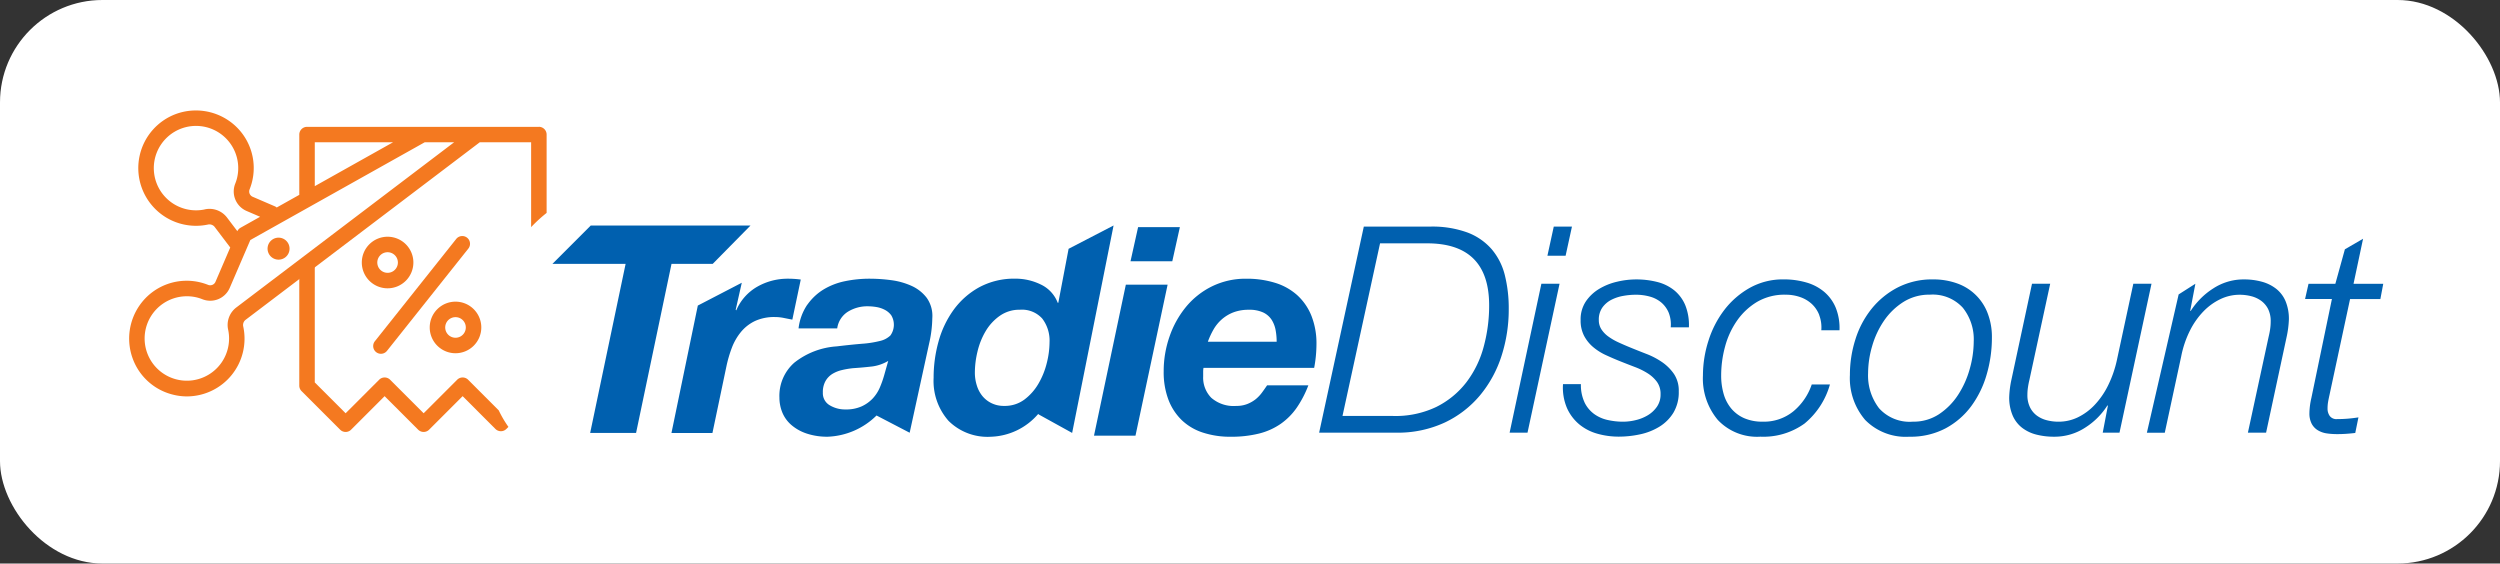 <svg xmlns="http://www.w3.org/2000/svg" xmlns:xlink="http://www.w3.org/1999/xlink" width="244" height="55" viewBox="0 0 244 55">
  <rect x="0" y="0" width="244" height="55" fill="#333333" stroke="none"/>
  <defs>
    <clipPath id="clip-path">
      <rect id="Rectangle_13636" data-name="Rectangle 13636" width="220.002" height="31.844" fill="none"/>
    </clipPath>
    <clipPath id="clip-Logo_desktop">
      <rect width="244" height="55"/>
    </clipPath>
  </defs>
  <g id="Logo_desktop" data-name="Logo desktop" clip-path="url(#clip-Logo_desktop)">
    <rect id="Rectangle_13640" data-name="Rectangle 13640" width="244" height="55" rx="10" fill="#fff"/>
    <g id="Group_250968" data-name="Group 250968" transform="translate(12.605 10.78)">
      <path id="Path_279897" data-name="Path 279897" d="M127.826,33.728l-3.741,3.743h7.142l-3.46,16.5h4.481l3.459-16.5h4.022l3.689-3.743Z" transform="translate(-82.772 -22.499)" fill="#0060af"/>
      <g id="Group_250955" data-name="Group 250955" transform="translate(0 0)">
        <g id="Group_250954" data-name="Group 250954" clip-path="url(#clip-path)">
          <path id="Path_279898" data-name="Path 279898" d="M165.846,49.714h0l-.595,2.638.056.056a4.836,4.836,0,0,1,2.056-2.311,5.971,5.971,0,0,1,2.991-.778,9.3,9.3,0,0,1,1.248.083l-.822,3.913-.851-.169a4.311,4.311,0,0,0-.851-.085,4.476,4.476,0,0,0-1.97.4,4.027,4.027,0,0,0-1.361,1.079,5.518,5.518,0,0,0-.88,1.545,12.256,12.256,0,0,0-.523,1.8l-1.362,6.493h-4l2.573-12.437Z" transform="translate(-106.053 -32.898)" fill="#0060af"/>
          <path id="Path_279899" data-name="Path 279899" d="M199.591,57.894q-.879.1-1.758.156a8.137,8.137,0,0,0-1.1.184,3.163,3.163,0,0,0-.951.383,1.955,1.955,0,0,0-.666.7,2.187,2.187,0,0,0-.254,1.12,1.354,1.354,0,0,0,.666,1.233,2.89,2.89,0,0,0,1.545.41,3.71,3.71,0,0,0,1.573-.3,3.484,3.484,0,0,0,1.077-.765,3.682,3.682,0,0,0,.695-1.064,9.771,9.771,0,0,0,.424-1.191l.4-1.418a4.124,4.124,0,0,1-1.644.553m-6.248-6.04a5.457,5.457,0,0,1,.888-.981,5.242,5.242,0,0,1,.7-.508,6.6,6.6,0,0,1,2.1-.807,11.843,11.843,0,0,1,2.411-.24,15.912,15.912,0,0,1,2.069.141,7.028,7.028,0,0,1,1.985.553,3.857,3.857,0,0,1,1.488,1.163,3.038,3.038,0,0,1,.553,2,11.717,11.717,0,0,1-.31,2.467l-1.9,8.71L200.1,62.67a7.156,7.156,0,0,1-4.744,2.071,6.3,6.3,0,0,1-2.084-.313,4.4,4.4,0,0,1-1.488-.836,3.237,3.237,0,0,1-.88-1.219,3.864,3.864,0,0,1-.282-1.461,4.3,4.3,0,0,1,1.458-3.4,7.454,7.454,0,0,1,4.127-1.587q1.416-.169,2.467-.256a10.051,10.051,0,0,0,1.744-.269,2.168,2.168,0,0,0,1.035-.539,1.789,1.789,0,0,0,.084-1.97,1.832,1.832,0,0,0-.639-.539,2.718,2.718,0,0,0-.822-.269,5.257,5.257,0,0,0-.836-.071,3.6,3.6,0,0,0-1.928.525,2.284,2.284,0,0,0-1.049,1.631H192.49a5.209,5.209,0,0,1,.852-2.312" transform="translate(-127.156 -32.898)" fill="#0060af"/>
          <path id="Path_279900" data-name="Path 279900" d="M242.275,42.546a4.872,4.872,0,0,0-1.376,1.5,7.04,7.04,0,0,0-.792,1.986,8.814,8.814,0,0,0-.256,2.041,4.135,4.135,0,0,0,.186,1.248,3.044,3.044,0,0,0,.538,1.035,2.638,2.638,0,0,0,.892.707,2.729,2.729,0,0,0,1.249.271,3.2,3.2,0,0,0,1.956-.609,5.2,5.2,0,0,0,1.375-1.545,7.524,7.524,0,0,0,.822-2.028,8.436,8.436,0,0,0,.27-2.027,3.539,3.539,0,0,0-.709-2.312,2.66,2.66,0,0,0-2.182-.866,3.305,3.305,0,0,0-1.972.6m3.758,9.569a6.339,6.339,0,0,1-4.622,2.227,5.4,5.4,0,0,1-4.126-1.546,5.878,5.878,0,0,1-1.461-4.21,13.11,13.11,0,0,1,.482-3.544,9.6,9.6,0,0,1,1.475-3.092,7.657,7.657,0,0,1,2.5-2.2,7.175,7.175,0,0,1,3.543-.836,5.585,5.585,0,0,1,2.455.567,3.243,3.243,0,0,1,1.657,1.786h.058L249,36l4.389-2.276-4.044,20.246-3.259-1.8Z" transform="translate(-157.309 -22.497)" fill="#0060af"/>
          <path id="Path_279901" data-name="Path 279901" d="M314.2,54.349a2.858,2.858,0,0,0-.381-1.006,2.019,2.019,0,0,0-.823-.723,3.193,3.193,0,0,0-1.417-.269,4.141,4.141,0,0,0-1.5.253,3.774,3.774,0,0,0-1.133.682,3.892,3.892,0,0,0-.81.993,7.686,7.686,0,0,0-.551,1.191H314.3a6.2,6.2,0,0,0-.1-1.121m-7.073,3.929v.595a2.8,2.8,0,0,0,.793,2.07,3.322,3.322,0,0,0,2.438.793,2.855,2.855,0,0,0,1.064-.183,3.236,3.236,0,0,0,.823-.466,3.573,3.573,0,0,0,.624-.654q.268-.367.5-.709h4.026a10.3,10.3,0,0,1-1.134,2.183,6.315,6.315,0,0,1-1.56,1.574,6.446,6.446,0,0,1-2.113.95,11.2,11.2,0,0,1-2.793.313,8.506,8.506,0,0,1-2.679-.4,5.374,5.374,0,0,1-2.056-1.2,5.49,5.49,0,0,1-1.318-2,7.6,7.6,0,0,1-.468-2.78,10.248,10.248,0,0,1,.567-3.389,9.341,9.341,0,0,1,1.6-2.891,7.679,7.679,0,0,1,2.537-2.013,7.436,7.436,0,0,1,3.374-.75,9.3,9.3,0,0,1,2.794.4,5.738,5.738,0,0,1,2.155,1.2,5.486,5.486,0,0,1,1.39,2.013,7.329,7.329,0,0,1,.494,2.794,12.63,12.63,0,0,1-.225,2.295h-10.8a1.355,1.355,0,0,0-.028.257" transform="translate(-202.303 -32.898)" fill="#0060af"/>
          <path id="Path_279902" data-name="Path 279902" d="M42.621,38.817a1.073,1.073,0,1,1-.518-1.425,1.072,1.072,0,0,1,.518,1.425" transform="translate(-27.066 -24.875)" fill="#f47920"/>
          <path id="Path_279903" data-name="Path 279903" d="M72.294,48.335a.756.756,0,0,1-.591-1.226l7.929-9.968a.756.756,0,1,1,1.183.941l-7.93,9.968a.754.754,0,0,1-.592.285" transform="translate(-47.721 -24.585)" fill="#f47920"/>
          <path id="Path_279904" data-name="Path 279904" d="M70.718,42.053a2.517,2.517,0,1,1,2.517-2.517,2.519,2.519,0,0,1-2.517,2.517m0-3.522a1.005,1.005,0,1,0,1.005,1.005,1.006,1.006,0,0,0-1.005-1.005" transform="translate(-45.494 -24.694)" fill="#f47920"/>
          <path id="Path_279905" data-name="Path 279905" d="M90.631,61.086a2.517,2.517,0,1,1,2.517-2.517,2.52,2.52,0,0,1-2.517,2.517m0-3.522a1.005,1.005,0,1,0,1.005,1.005,1.006,1.006,0,0,0-1.005-1.005" transform="translate(-58.778 -37.39)" fill="#f47920"/>
          <path id="Path_279906" data-name="Path 279906" d="M39.989,1.6H17.362a.756.756,0,0,0-.756.756V8.237L14.4,9.473a.725.725,0,0,0-.142-.1l-2.223-.957a.561.561,0,0,1-.266-.744q.1-.261.182-.542A5.6,5.6,0,0,0,9.825,1.067,5.676,5.676,0,0,0,4.579.341a5.632,5.632,0,0,0,3.089,10.8.655.655,0,0,1,.664.21l1.535,2.024-1.45,3.369a.56.56,0,0,1-.744.266c-.175-.068-.356-.129-.542-.181a5.6,5.6,0,0,0-6.063,2.124A5.677,5.677,0,0,0,.341,24.2,5.605,5.605,0,0,0,4.286,27.74a5.48,5.48,0,0,0,1.354.169,5.636,5.636,0,0,0,5.5-6.8.647.647,0,0,1,.21-.663h0L34.217,3.108h5.016v8.28A14.193,14.193,0,0,1,40.745,10V2.352a.756.756,0,0,0-.756-.756M18.118,3.108h7.635L18.118,7.389ZM7.357,9.664A4.12,4.12,0,1,1,10.5,6.719c-.04.14-.085.275-.136.4a2.07,2.07,0,0,0,1.077,2.682l1.34.577-1.915,1.074a.753.753,0,0,0-.306.331l-1.02-1.346a2.144,2.144,0,0,0-2.18-.777m3.084,9.58a2.142,2.142,0,0,0-.777,2.18,4.121,4.121,0,1,1-4.021-3.285,3.987,3.987,0,0,1,1.079.147c.139.039.273.084.4.134a2.071,2.071,0,0,0,2.682-1.077l2.021-4.694L28.843,3.108h2.872Z" transform="translate(0 0)" fill="#f47920"/>
          <path id="Path_279907" data-name="Path 279907" d="M66.356,55.285a.756.756,0,0,0-1.069,0l-3.272,3.272-3.273-3.272a.756.756,0,0,0-1.069,0L54.4,58.557l-3.011-3.01V44.234a.756.756,0,1,0-1.512,0V55.86a.756.756,0,0,0,.221.534l3.767,3.766a.755.755,0,0,0,1.069,0l3.272-3.272,3.273,3.272a.756.756,0,0,0,1.069,0l3.272-3.272,3.2,3.2a.755.755,0,0,0,1.069,0l.2-.2a10.989,10.989,0,0,1-.943-1.609Z" transform="translate(-33.272 -29.003)" fill="#f47920"/>
          <path id="Path_279908" data-name="Path 279908" d="M359.683,34.049a9.977,9.977,0,0,1,3.633.577,5.876,5.876,0,0,1,2.367,1.634,6.234,6.234,0,0,1,1.282,2.535,13.316,13.316,0,0,1,.38,3.31,14.736,14.736,0,0,1-.7,4.549,11.472,11.472,0,0,1-2.1,3.859,10.106,10.106,0,0,1-3.451,2.662,10.889,10.889,0,0,1-4.761.986h-7.493L353.2,34.049Zm-3.719,18.479a9.216,9.216,0,0,0,4.3-.873,8.426,8.426,0,0,0,2.944-2.408,9.945,9.945,0,0,0,1.69-3.465,15.284,15.284,0,0,0,.535-4.043q0-6.056-6.056-6.056h-4.592L351.12,52.528Z" transform="translate(-232.697 -22.713)" fill="#0060af"/>
          <path id="Path_279909" data-name="Path 279909" d="M409.552,39.627l-3.127,14.535h-1.747l3.1-14.535Zm1.211-5.578-.62,2.845h-1.775l.62-2.845Z" transform="translate(-269.945 -22.713)" fill="#0060af"/>
          <path id="Path_279910" data-name="Path 279910" d="M422.418,61.533a3.059,3.059,0,0,0,.93,1.127,3.524,3.524,0,0,0,1.324.591,6.8,6.8,0,0,0,1.507.169,5.3,5.3,0,0,0,1.24-.155,4.116,4.116,0,0,0,1.183-.478,2.9,2.9,0,0,0,.887-.831,2.074,2.074,0,0,0,.352-1.212,1.994,1.994,0,0,0-.352-1.211,3.342,3.342,0,0,0-.9-.831,6.809,6.809,0,0,0-1.254-.62q-.7-.267-1.408-.549t-1.409-.606a5.444,5.444,0,0,1-1.254-.789,3.711,3.711,0,0,1-.887-1.1,3.223,3.223,0,0,1-.338-1.536,3.158,3.158,0,0,1,.507-1.817,4.148,4.148,0,0,1,1.3-1.226,5.983,5.983,0,0,1,1.747-.7,7.98,7.98,0,0,1,1.831-.225,8.247,8.247,0,0,1,2.113.254,4.32,4.32,0,0,1,1.648.817,3.736,3.736,0,0,1,1.07,1.451,5.171,5.171,0,0,1,.352,2.155h-1.775a3.1,3.1,0,0,0-.2-1.437,2.634,2.634,0,0,0-.718-.986,2.934,2.934,0,0,0-1.113-.577,5.063,5.063,0,0,0-1.38-.183,7.055,7.055,0,0,0-1.226.113,4.084,4.084,0,0,0-1.155.381,2.47,2.47,0,0,0-.873.746,2.036,2.036,0,0,0-.352,1.239,1.629,1.629,0,0,0,.254.9,2.648,2.648,0,0,0,.676.7,5.64,5.64,0,0,0,.972.563q.549.253,1.169.507.76.311,1.591.634a7.339,7.339,0,0,1,1.521.8,4.511,4.511,0,0,1,1.155,1.155,2.917,2.917,0,0,1,.464,1.691,3.9,3.9,0,0,1-.521,2.084,4.135,4.135,0,0,1-1.367,1.366,5.966,5.966,0,0,1-1.887.746,9.84,9.84,0,0,1-2.084.225,7.612,7.612,0,0,1-2.071-.282,4.809,4.809,0,0,1-1.761-.9,4.4,4.4,0,0,1-1.211-1.591,5.053,5.053,0,0,1-.395-2.352h1.747a3.949,3.949,0,0,0,.352,1.775" transform="translate(-280.375 -33.042)" fill="#0060af"/>
          <path id="Path_279911" data-name="Path 279911" d="M472.72,53.025A2.932,2.932,0,0,0,472,51.94a3.234,3.234,0,0,0-1.127-.676,4.243,4.243,0,0,0-1.451-.24,5.281,5.281,0,0,0-2.774.7,6.392,6.392,0,0,0-1.958,1.831,8.028,8.028,0,0,0-1.169,2.536,10.757,10.757,0,0,0-.38,2.817,6.438,6.438,0,0,0,.239,1.789,3.887,3.887,0,0,0,.746,1.437,3.461,3.461,0,0,0,1.268.944,4.416,4.416,0,0,0,1.8.338,4.551,4.551,0,0,0,3-1.014,5.826,5.826,0,0,0,1.788-2.62h1.775a7.589,7.589,0,0,1-2.479,3.817,6.858,6.858,0,0,1-4.31,1.282,5.262,5.262,0,0,1-4.155-1.634,6.288,6.288,0,0,1-1.451-4.338,11.141,11.141,0,0,1,.535-3.38,9.751,9.751,0,0,1,1.549-3.014,8.165,8.165,0,0,1,2.479-2.155,6.625,6.625,0,0,1,3.324-.831,7.819,7.819,0,0,1,2.2.3,4.707,4.707,0,0,1,1.747.916,4.091,4.091,0,0,1,1.127,1.549,5.3,5.3,0,0,1,.366,2.2h-1.775a3.352,3.352,0,0,0-.2-1.465" transform="translate(-307.76 -33.041)" fill="#0060af"/>
          <path id="Path_279912" data-name="Path 279912" d="M514.87,49.913a4.928,4.928,0,0,1,3,2.9,6.44,6.44,0,0,1,.423,2.409,12.768,12.768,0,0,1-.507,3.577,9.716,9.716,0,0,1-1.507,3.1,7.553,7.553,0,0,1-2.507,2.169,7.312,7.312,0,0,1-3.535.817,5.542,5.542,0,0,1-4.31-1.634,6.261,6.261,0,0,1-1.493-4.394,11.411,11.411,0,0,1,.535-3.465,9.092,9.092,0,0,1,1.577-2.986,7.982,7.982,0,0,1,2.549-2.085,7.337,7.337,0,0,1,3.451-.789,6.824,6.824,0,0,1,2.324.38m-1.718,12.761a6.525,6.525,0,0,0,1.859-1.9,9.083,9.083,0,0,0,1.127-2.535,9.957,9.957,0,0,0,.381-2.648,4.933,4.933,0,0,0-1.071-3.3,3.967,3.967,0,0,0-3.211-1.268,4.716,4.716,0,0,0-2.592.718,6.5,6.5,0,0,0-1.887,1.831,8.572,8.572,0,0,0-1.155,2.479,9.483,9.483,0,0,0-.394,2.634,5.236,5.236,0,0,0,1.07,3.423,4.008,4.008,0,0,0,3.3,1.31,4.518,4.518,0,0,0,2.578-.746" transform="translate(-336.488 -33.042)" fill="#0060af"/>
          <path id="Path_279913" data-name="Path 279913" d="M560.264,65.337l.507-2.648h-.057a6.984,6.984,0,0,1-2.183,2.169,5.466,5.466,0,0,1-3,.873,6.911,6.911,0,0,1-1.761-.211,3.793,3.793,0,0,1-1.394-.676,3.045,3.045,0,0,1-.915-1.212,4.473,4.473,0,0,1-.324-1.789,9.5,9.5,0,0,1,.225-1.718l2-9.324h1.775l-2.028,9.381q-.084.338-.141.718a5.037,5.037,0,0,0-.056.746,2.681,2.681,0,0,0,.253,1.212,2.231,2.231,0,0,0,.676.817,2.788,2.788,0,0,0,.972.45,4.545,4.545,0,0,0,1.141.141,4.312,4.312,0,0,0,1.874-.423,5.638,5.638,0,0,0,1.634-1.2,7.739,7.739,0,0,0,1.31-1.887,10.667,10.667,0,0,0,.873-2.493L563.25,50.8h1.775L561.9,65.337Z" transform="translate(-367.643 -33.888)" fill="#0060af"/>
          <path id="Path_279914" data-name="Path 279914" d="M596.228,49.955l-.507,2.648h.056a7.116,7.116,0,0,1,2.183-2.183,5.4,5.4,0,0,1,3-.888,6.494,6.494,0,0,1,1.761.226,3.96,3.96,0,0,1,1.394.69,3.051,3.051,0,0,1,.915,1.212,4.479,4.479,0,0,1,.324,1.789,9.571,9.571,0,0,1-.225,1.718l-2,9.324h-1.775l2.028-9.381q.084-.338.141-.718a5.122,5.122,0,0,0,.056-.746,2.661,2.661,0,0,0-.253-1.225,2.265,2.265,0,0,0-.676-.8,2.806,2.806,0,0,0-.972-.451,4.576,4.576,0,0,0-1.141-.141,4.335,4.335,0,0,0-1.859.423,5.732,5.732,0,0,0-1.662,1.2,7.515,7.515,0,0,0-1.324,1.887,9.814,9.814,0,0,0-.845,2.493l-1.606,7.465h-1.747l3.1-13.5Z" transform="translate(-394.564 -33.041)" fill="#0060af"/>
          <path id="Path_279915" data-name="Path 279915" d="M640.819,42l.93-3.364,1.775-1.03L642.593,42h2.9l-.281,1.493h-2.958l-2,9.324q-.113.507-.155.775a3.917,3.917,0,0,0-.042.606,1.22,1.22,0,0,0,.211.7.807.807,0,0,0,.719.31,12.984,12.984,0,0,0,2.085-.169l-.31,1.521q-.451.055-.9.085t-.9.028a6.808,6.808,0,0,1-.985-.07,2.324,2.324,0,0,1-.859-.3,1.64,1.64,0,0,1-.606-.634,2.176,2.176,0,0,1-.225-1.056q0-.225.042-.62a7.231,7.231,0,0,1,.155-.873l2-9.634h-2.62L638.2,42Z" transform="translate(-425.493 -25.084)" fill="#0060af"/>
          <path id="Path_279916" data-name="Path 279916" d="M290.028,39.815l-3.136,14.741h-4.049l3.108-14.741Zm-3.621-2.281.741-3.336h4.077l-.741,3.336Z" transform="translate(-188.674 -22.812)" fill="#0060af"/>
        </g>
      </g>
    </g>
  </g>
</svg>
